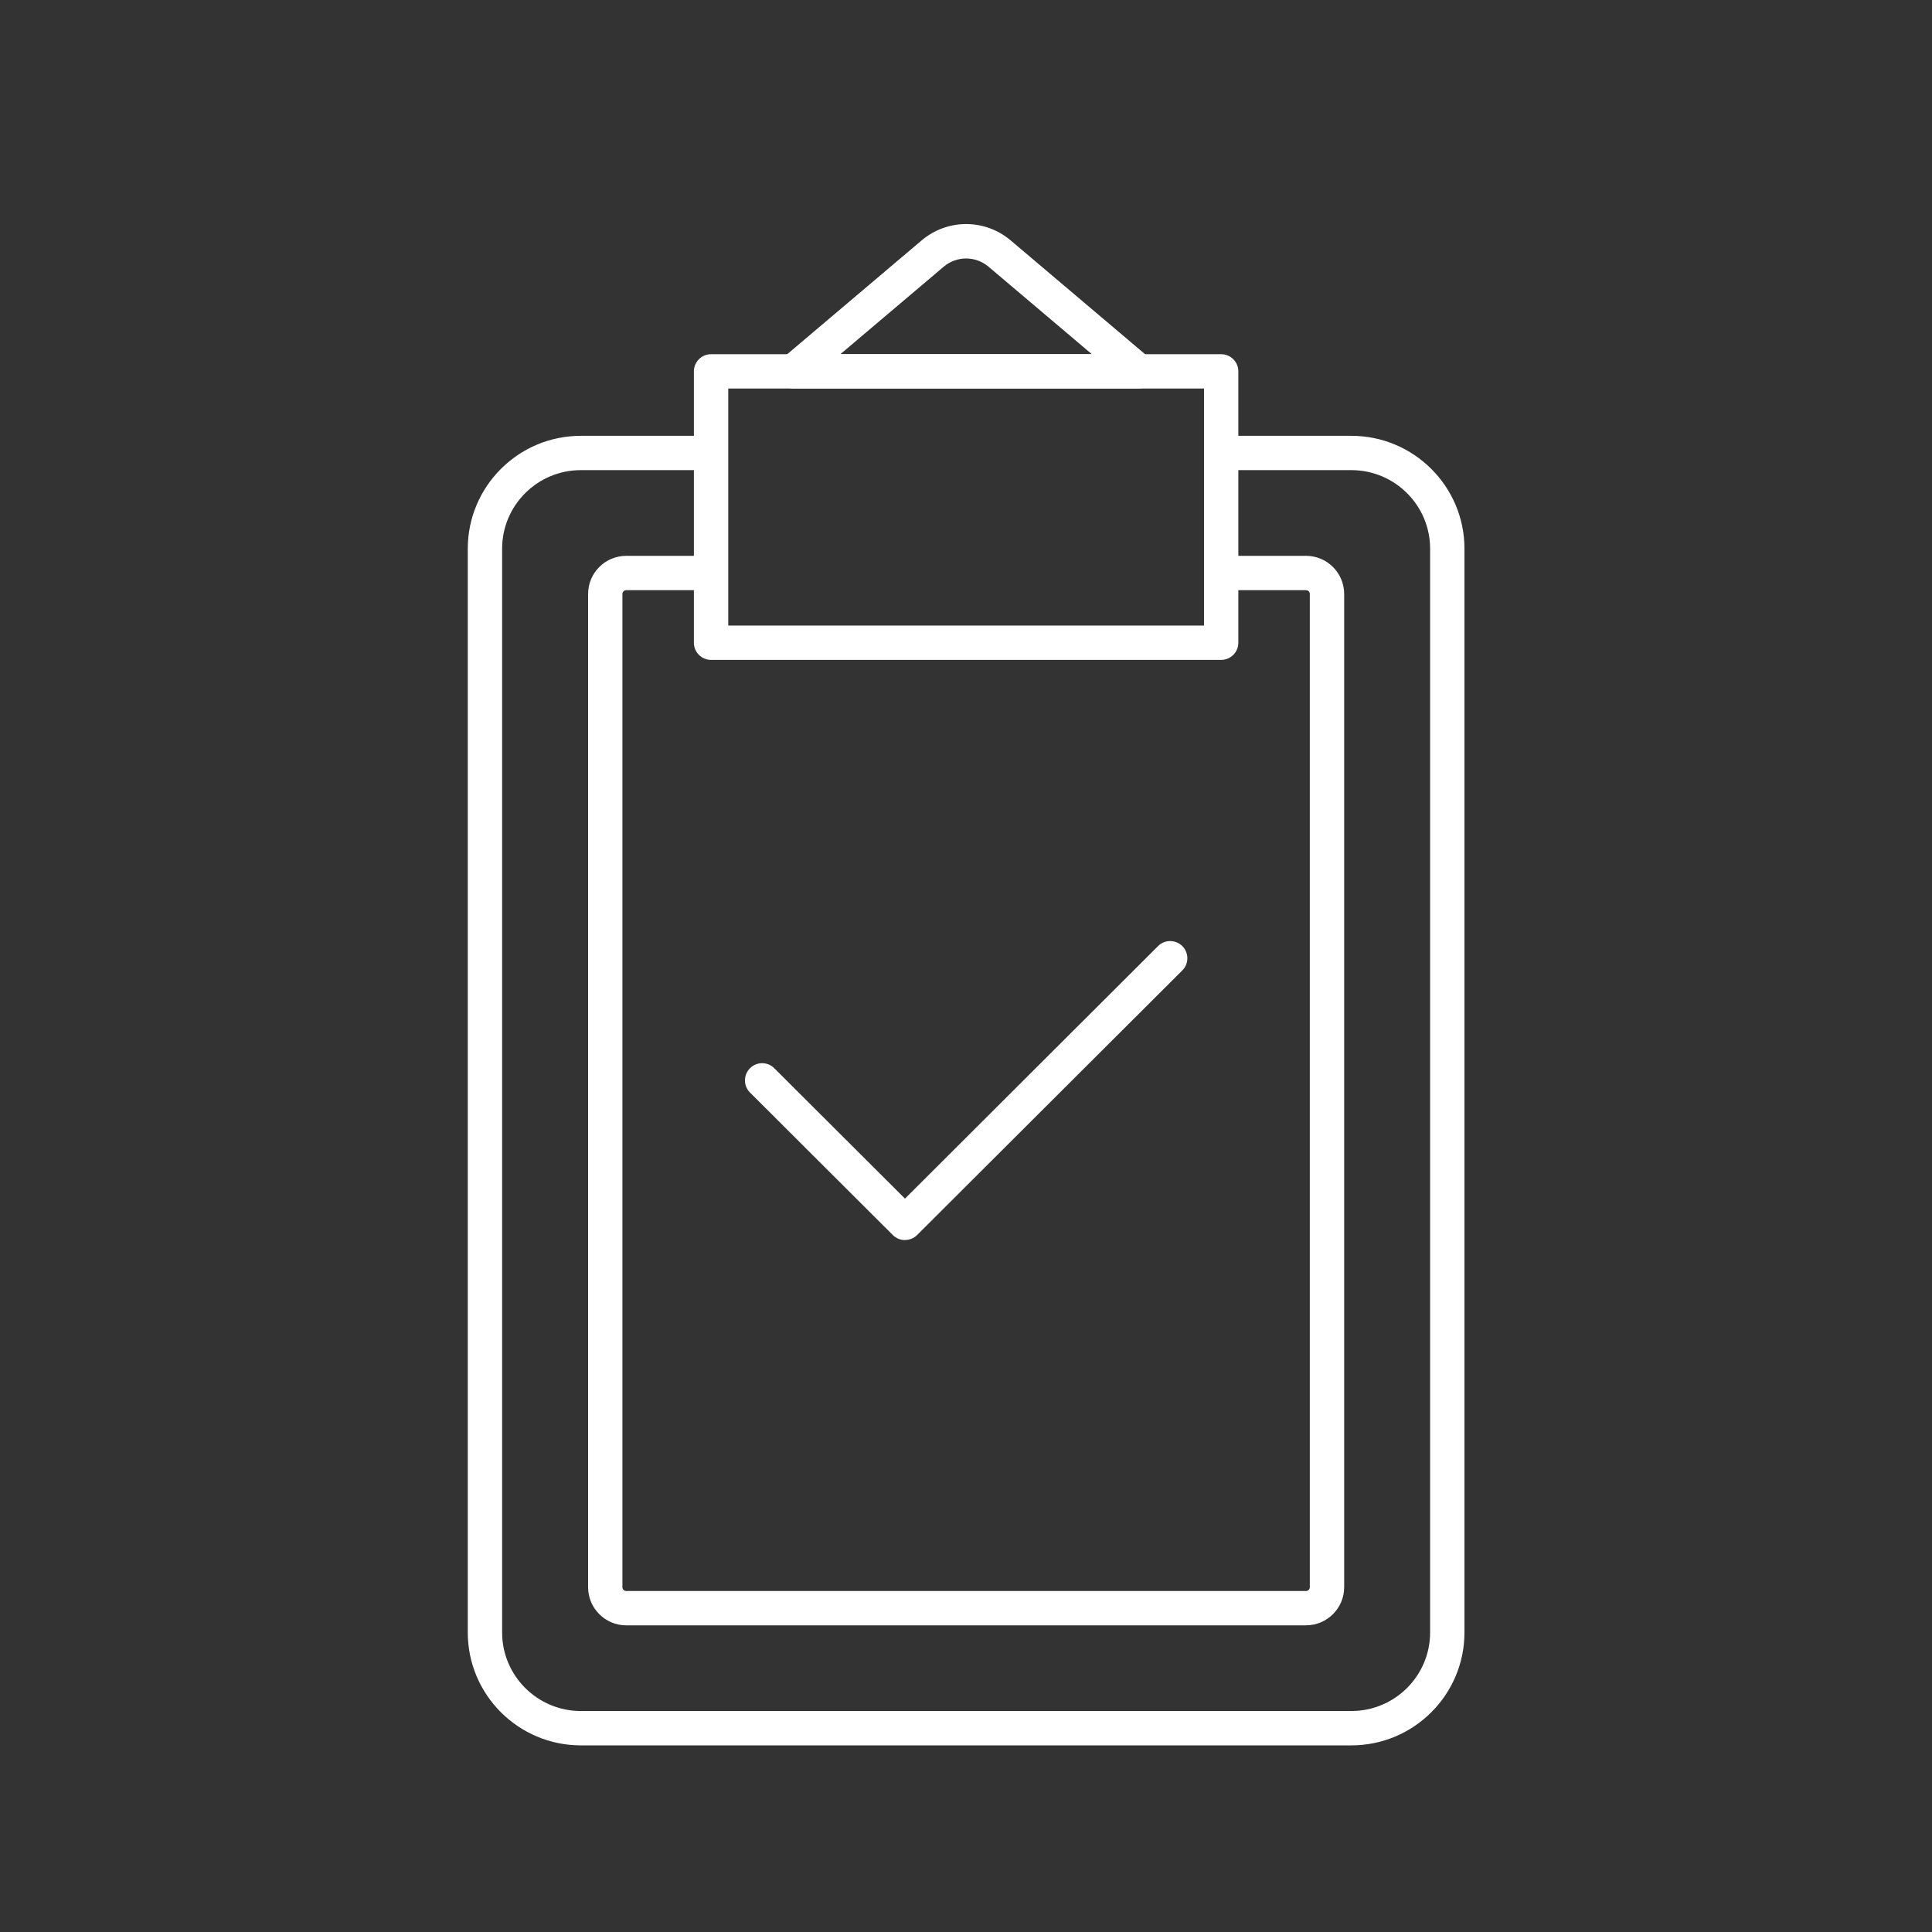 <?xml version="1.0" encoding="UTF-8"?><svg id="Calque_1" xmlns="http://www.w3.org/2000/svg" viewBox="0 0 500 500"><rect x="0" y="0" width="500" height="500" fill="#333333" stroke="none"/><defs><style>.cls-1{fill:#fff;stroke-width:0px;}</style></defs><path class="cls-1" d="M349.74,451.7h-199.42c-16.14,0-29.26-13.1-29.26-29.21V141.99c0-16.1,13.12-29.2,29.26-29.2h31.58c2.45,0,4.44,1.99,4.44,4.44s-1.99,4.44-4.44,4.44h-31.58c-11.23,0-20.37,9.11-20.37,20.32v280.5c0,11.2,9.14,20.32,20.37,20.32h199.42c11.23,0,20.37-9.11,20.37-20.32V141.99c0-11.2-9.14-20.32-20.37-20.32h-31.58c-2.45,0-4.44-1.99-4.44-4.44s1.99-4.44,4.44-4.44h31.58c16.13,0,29.26,13.1,29.26,29.2v280.5c0,16.1-13.12,29.21-29.26,29.21"/><path class="cls-1" d="M338,420.64h-175.93c-5.44,0-9.87-4.43-9.87-9.86V153.71c0-5.44,4.43-9.86,9.87-9.86h19.38c2.45,0,4.44,1.99,4.44,4.45s-1.99,4.44-4.44,4.44h-19.38c-.54,0-.99.44-.99.97v257.06c0,.54.44.98.99.98h175.93c.54,0,.98-.44.98-.98V153.71c0-.54-.44-.97-.98-.97h-19.39c-2.46,0-4.44-1.99-4.44-4.44s1.99-4.45,4.44-4.45h19.39c5.44,0,9.87,4.42,9.87,9.86v257.06c0,5.44-4.43,9.86-9.87,9.86"/><path class="cls-1" d="M188.47,161.89h123.13v-61.34h-123.13v61.34ZM316.04,170.78h-132.02c-2.45,0-4.44-1.99-4.44-4.44v-70.23c0-2.46,1.99-4.44,4.44-4.44h132.02c2.46,0,4.44,1.99,4.44,4.44v70.23c0,2.45-1.99,4.44-4.44,4.44"/><path class="cls-1" d="M241.35,65.64h.02-.02ZM217.5,91.66h65.07l-26.73-22.63c-3.37-2.85-8.25-2.85-11.62,0l-26.73,22.63ZM294.7,100.55h-89.33c-1.86,0-3.53-1.17-4.17-2.92-.64-1.75-.12-3.72,1.3-4.92l35.99-30.47c6.69-5.67,16.41-5.67,23.1,0l35.99,30.47c1.42,1.21,1.94,3.17,1.3,4.92-.64,1.75-2.31,2.92-4.17,2.92"/><path class="cls-1" d="M234.2,320.93c-1.14,0-2.27-.43-3.14-1.3l-36.96-36.88c-1.74-1.73-1.74-4.55,0-6.29,1.73-1.74,4.55-1.74,6.29,0l33.82,33.74,65.49-65.35c1.74-1.74,4.55-1.73,6.29,0,1.73,1.74,1.73,4.55,0,6.28l-68.63,68.48c-.87.87-2.01,1.3-3.14,1.3"/></svg>